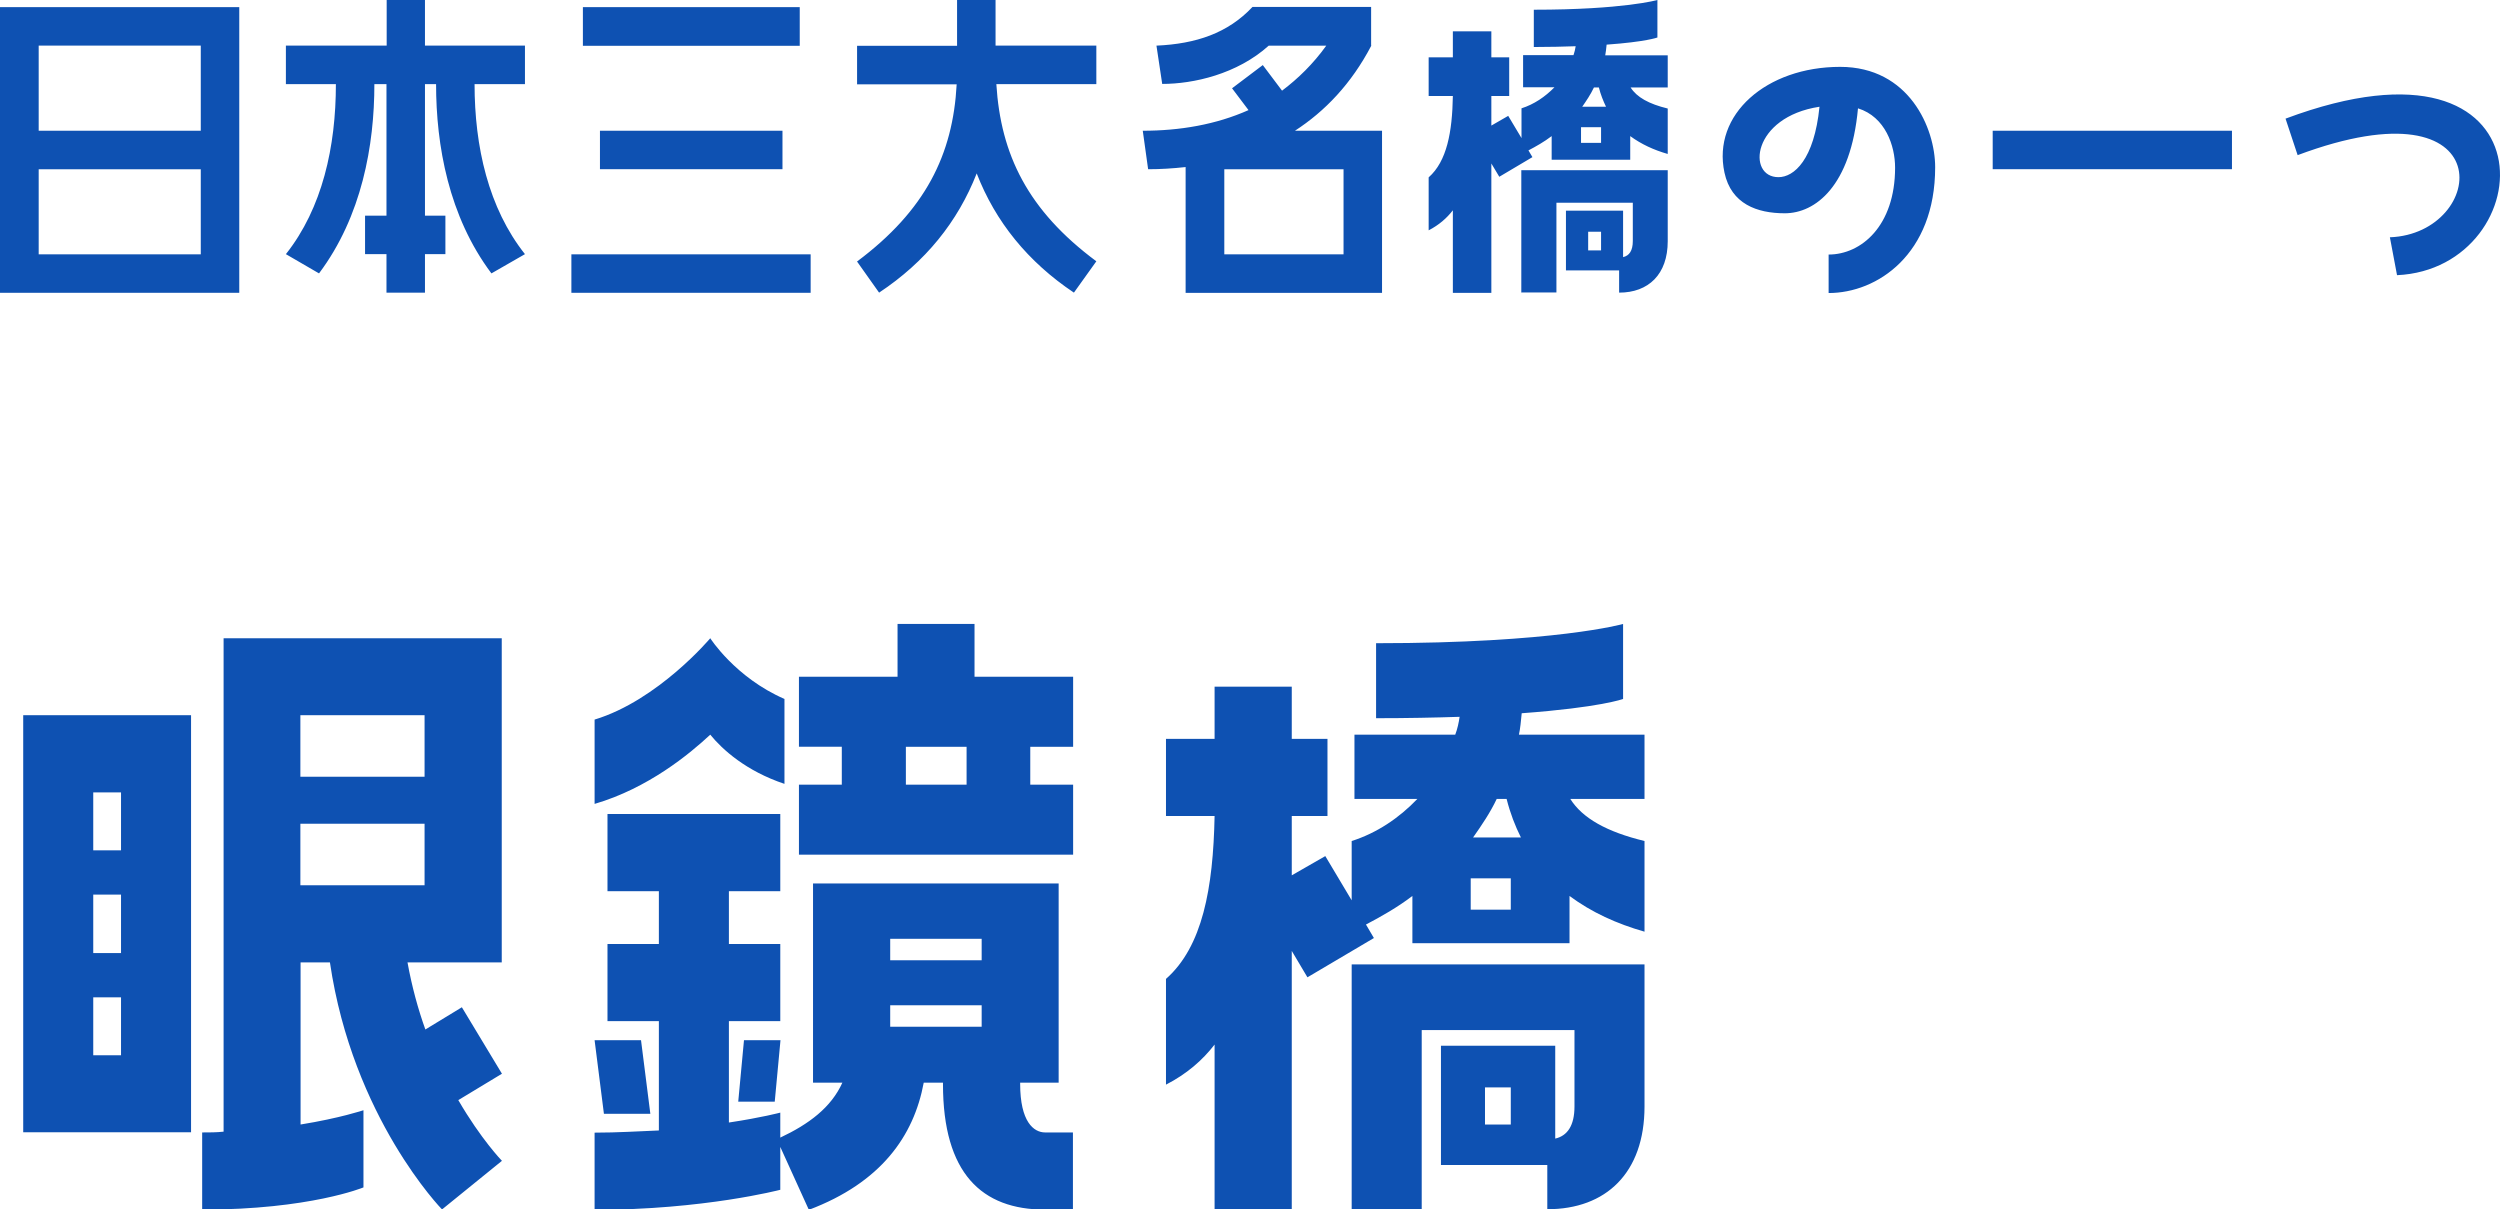 <svg data-name="レイヤー_2" xmlns="http://www.w3.org/2000/svg" viewBox="0 0 126.01 60.96"><path d="M0 14.76V.36h12.06v14.4H0zM1.95 2.3v4.29h8.17V2.3H1.95zm0 6.23v4.29h8.17V8.53H1.95zM21.42 0v2.3h5.04v1.94h-2.54c0 3.15.7 6.25 2.54 8.57l-1.69.97c-2.16-2.88-2.79-6.46-2.79-9.54h-.56v6.63h1.03v1.94h-1.03v1.94h-1.94v-1.94H18.4v-1.94h1.08V4.24h-.61c0 3.08-.63 6.66-2.79 9.54l-1.67-.97c1.84-2.32 2.52-5.42 2.52-8.57h-2.52V2.3h5.08V0h1.94zm7.38 12.82h12.06v1.94H28.8v-1.94zM40.31.36v1.95H29.38V.36h10.93zm-.87 8.17h-9.2V6.59h9.2v1.94zm3.76 4.65c3.44-2.57 4.83-5.38 5.02-8.93H43.2V2.31h5.04V0h1.94v2.3h5.08v1.94h-5.04c.22 3.55 1.58 6.36 5.04 8.93l-1.13 1.58c-2.32-1.55-3.96-3.58-4.9-6.01-.95 2.43-2.58 4.46-4.92 6.01l-1.12-1.58zM69.12 2.3c-1.01 1.93-2.34 3.31-3.85 4.29h4.39v8.17h-9.9V8.42c-.63.07-1.26.11-1.89.11l-.27-1.94c1.87 0 3.69-.31 5.33-1.04l-.83-1.1 1.55-1.17.97 1.29c.81-.61 1.57-1.35 2.23-2.27h-2.9c-1.6 1.44-3.8 1.93-5.37 1.93l-.29-1.93c2-.09 3.6-.63 4.84-1.95h5.98V2.3zm-1.4 6.23h-6.01v4.29h6.01V8.53zm13.17-5.74h3.17v1.62h-1.87c.31.49.92.83 1.87 1.06v2.29c-.7-.2-1.33-.49-1.89-.9v1.19h-3.96V6.86c-.38.29-.79.52-1.17.72l.2.34-1.67.99-.4-.67v6.52h-1.94V10.6c-.31.4-.7.74-1.22 1.01V8.94c.92-.81 1.19-2.29 1.22-4.1h-1.22V2.89h1.22V1.58h1.94v1.31h.9v1.95h-.9v1.49l.85-.49.67 1.12v-1.5c.63-.2 1.19-.58 1.66-1.06h-1.58V2.78h2.54c.05-.14.09-.31.11-.45-.61.02-1.31.04-2.11.04V.49c4.52 0 6.23-.49 6.23-.49v1.89s-.58.22-2.56.36c-.02.2-.04.38-.07.54zm-4.21 11.97V8.58h7.38v3.58c0 1.67-.97 2.59-2.45 2.59v-1.12h-2.68v-3.01h2.88v2.34c.31-.07.49-.32.49-.81v-1.93h-3.85v4.52h-1.76zM80.7 7.2v-.79h-1.01v.79h1.01zm.25-1.82c-.14-.29-.27-.61-.36-.97h-.25c-.16.34-.38.67-.59.97h1.21zm-.25 7.24v-.94h-.65v.94h.65zm16.84-4.19c0 4.39-2.92 6.34-5.37 6.34v-1.94c1.64 0 3.35-1.44 3.35-4.38 0-1.1-.49-2.56-1.87-2.99-.36 3.94-2.16 5.29-3.69 5.29-1.4 0-2.7-.47-3.04-2.05-.63-2.93 2.12-5.33 5.83-5.33 3.47 0 4.79 3.08 4.79 5.06zm-5.83-3.05c-3.42.52-3.67 3.55-2.07 3.55.79 0 1.8-.88 2.07-3.55zm8.73 3.15V6.59h12.06v1.94h-12.06zm14.76-2.55c13.72-5.13 12.95 7.56 5.62 7.89l-.36-1.91c4.9-.18 5.76-8.03-4.65-4.14l-.61-1.84zM9.63 36.05v21.02H1.17V36.05h8.46zM6.1 42.86v-2.92H4.7v2.92h1.4zm0 5.18v-2.95H4.7v2.95h1.4zm0 5.15v-2.92H4.7v2.92h1.4zm19.19-21.02v16.34h-4.75c.22 1.22.54 2.38.9 3.38l1.84-1.12 2.02 3.35-2.2 1.33c1.15 1.98 2.2 3.06 2.2 3.06l-3.02 2.45s-4.5-4.61-5.65-12.45h-1.48v8.17c1.98-.32 3.17-.72 3.17-.72v3.89s-2.7 1.12-8.13 1.12v-3.89c.36 0 .72 0 1.08-.04V32.17h14.04zm-3.89 6.98v-3.1h-6.26v3.1h6.26zm0 5.47v-3.1h-6.26v3.1h6.26zm18.14-5.11c-1.94-.65-3.13-1.73-3.74-2.48-1.04.97-3.13 2.7-5.83 3.49v-4.25c3.2-.97 5.83-4.1 5.83-4.1s1.26 1.98 3.74 3.06v4.28zm11.88 15.12c0 1.91.68 2.45 1.26 2.45h1.4v3.89h-1.4c-3.2 0-5.15-1.83-5.15-6.33v-.07h-.97c-.5 2.7-2.16 5.04-5.79 6.41l-1.44-3.17v2.16s-3.85 1.01-9.36 1.01v-3.89c1.15 0 2.23-.07 3.24-.11v-5.51h-2.59v-3.89h2.59v-2.66h-2.59v-3.89h8.71v3.89h-2.59v2.66h2.59v3.89h-2.59v5.11c1.66-.25 2.59-.5 2.59-.5v1.26c1.44-.68 2.56-1.51 3.13-2.77h-1.48V44.53h12.38v10.04h-1.94v.07zm-18.64 1.51h-2.34l-.47-3.71h2.34l.47 3.71zm6.26-.61h-1.83l.29-3.1h1.84l-.29 3.1zm10.08-24.08v2.66h4.97v3.53h-2.16v1.91h2.16v3.53H40.27v-3.53h2.16v-1.91h-2.16v-3.53h4.97v-2.66h3.89zm.36 16.95v-1.08h-4.61v1.08h4.61zm0 3.35v-1.08h-4.61v1.08h4.61zm-.76-12.2v-1.91h-3.06v1.91h3.06zm27.83-2.52h6.34v3.24h-3.74c.61.97 1.84 1.66 3.74 2.12v4.57c-1.4-.4-2.66-.97-3.78-1.8v2.38h-7.92v-2.38c-.76.58-1.58 1.04-2.34 1.44l.4.68-3.35 1.98-.79-1.33v13.03h-3.89v-8.31c-.61.79-1.4 1.48-2.45 2.02v-5.33c1.84-1.62 2.38-4.57 2.45-8.21h-2.45v-3.89h2.45v-2.63h3.89v2.63h1.8v3.89h-1.8v2.99l1.69-.97 1.33 2.23v-2.99c1.26-.4 2.38-1.15 3.31-2.12h-3.17v-3.24h5.08c.11-.29.18-.61.22-.9-1.22.04-2.63.07-4.21.07v-3.78c9.03 0 12.45-.97 12.45-.97v3.78s-1.15.43-5.11.72c-.04.4-.07.76-.14 1.08zm-8.42 23.93V48.61h14.76v7.16c0 3.35-1.94 5.18-4.9 5.18v-2.23h-5.36v-6.01h5.76v4.68c.61-.14.97-.65.97-1.62v-3.85h-7.7v9.03h-3.53zm8.02-15.11v-1.58h-2.02v1.58h2.02zm.51-3.64c-.29-.58-.54-1.22-.72-1.94h-.5c-.32.68-.76 1.33-1.19 1.94h2.41zm-.51 14.47v-1.87h-1.3v1.87h1.3z" fill="#0e51b2" data-name="レイヤー_1"/></svg>